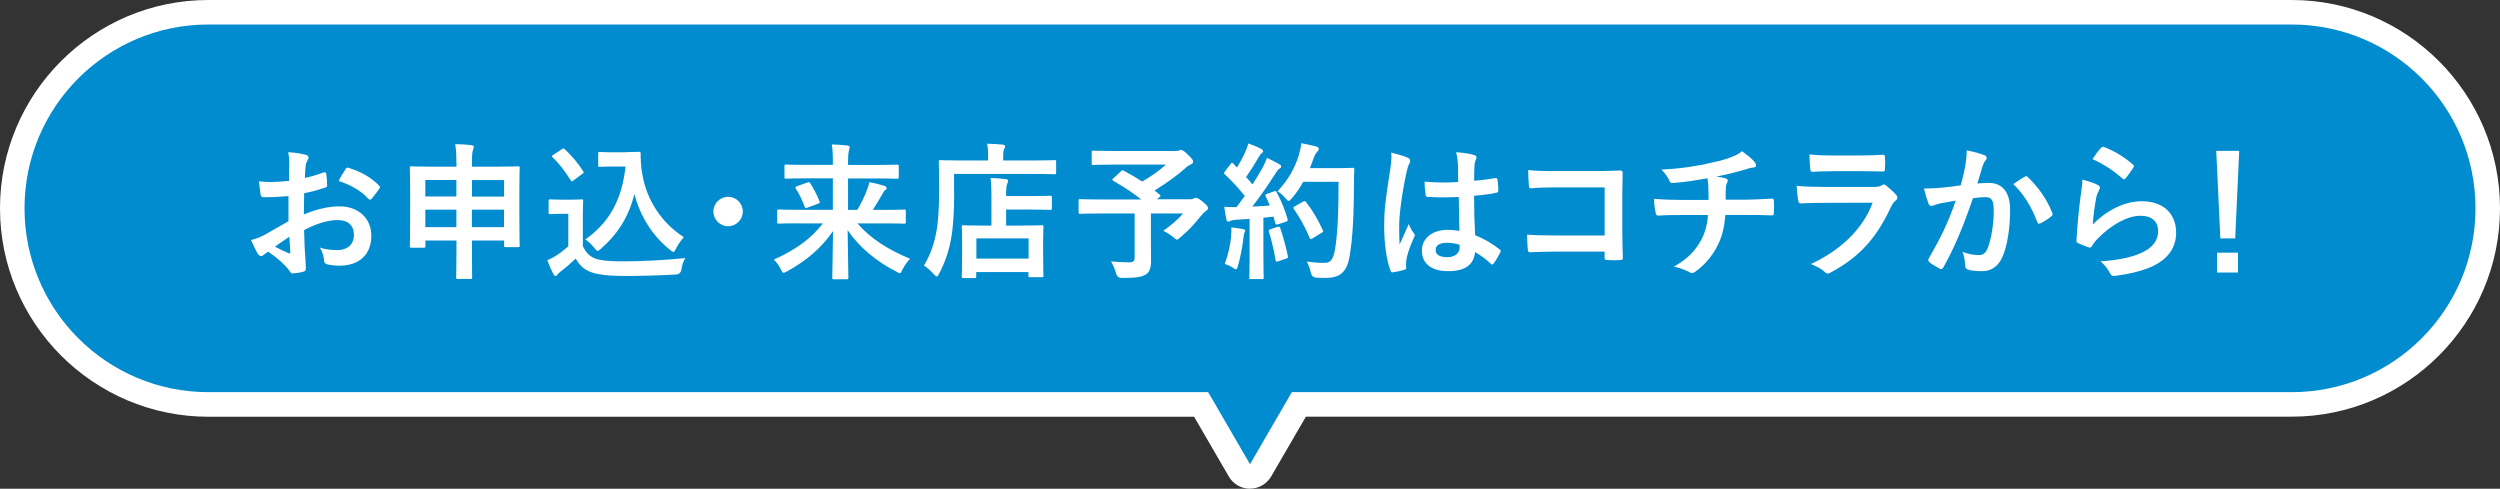 <?xml version="1.0" encoding="UTF-8"?>
<svg id="_レイヤー_2" data-name="レイヤー 2" xmlns="http://www.w3.org/2000/svg" viewBox="0 0 306 59.82">
  <rect x="0" y="0" width="306" height="59.82" fill="#333333" stroke="none"/>
  <defs>
    <style>
      .cls-1 {
        fill: #008ccf;
      }

      .cls-2 {
        fill: #fff;
      }
    </style>
  </defs>
  <g id="_レイヤー_1-2" data-name="レイヤー 1">
    <g>
      <g>
        <path class="cls-2" d="M153,59.82c-1.07,0-2.06-.57-2.59-1.49l-4.25-7.32H25.5C11.44,51,0,39.56,0,25.5S11.44,0,25.5,0h255c14.06,0,25.5,11.44,25.5,25.5s-11.44,25.5-25.5,25.5h-120.66l-4.25,7.32c-.54.92-1.53,1.49-2.59,1.49ZM25.5,6C14.75,6,6,14.75,6,25.5s8.75,19.5,19.5,19.5h122.38c1.07,0,2.06.57,2.59,1.49l2.52,4.35,2.52-4.35c.54-.92,1.53-1.49,2.59-1.49h122.38c10.75,0,19.5-8.75,19.5-19.5s-8.75-19.5-19.5-19.5H25.5Z"/>
        <path class="cls-1" d="M280.5,3H25.5C13.07,3,3,13.07,3,25.5h0c0,12.43,10.07,22.5,22.5,22.5h122.38l5.12,8.82,5.12-8.82h122.38c12.43,0,22.5-10.07,22.5-22.5h0c0-12.43-10.07-22.5-22.5-22.5Z"/>
      </g>
      <g>
        <path class="cls-2" d="M35.34,24c-.9.07-1.82.14-3.02.14-.31,0-.4-.11-.43-.38-.05-.34-.13-.94-.2-1.57.47.07.94.09,1.4.09.76,0,1.53-.07,2.29-.14,0-.59.02-1.28.02-2.05,0-.47-.02-.99-.13-1.46.9.05,1.66.18,2.14.32.22.05.36.18.36.34,0,.07-.04.16-.11.29-.13.23-.22.47-.25.7-.05.47-.07.92-.09,1.5.79-.16,1.53-.4,2.3-.67.16-.05.29-.02.31.16.07.45.11.94.11,1.4,0,.18-.05.23-.23.29-1.19.38-1.49.47-2.58.68-.02.86-.02,1.75-.04,2.61,1.69-.72,3.28-1.01,4.43-.99,2.23.02,3.83,1.44,3.83,3.6,0,2.3-1.48,3.66-3.91,3.66-.52,0-1.1-.07-1.48-.16-.29-.07-.4-.25-.4-.54-.04-.4-.16-1.01-.54-1.53.86.29,1.58.32,2.25.32,1.01,0,1.95-.58,1.95-1.85,0-1.17-.72-1.82-1.98-1.82-1.03,0-2.27.27-4.12,1.22.02.76.04,1.37.07,2.16.05.79.14,1.93.14,2.34,0,.25.04.52-.27.59-.4.11-.97.2-1.33.22-.2.02-.27-.13-.43-.36-.49-.67-1.42-1.53-2.56-2.3-.2.11-.41.25-.58.4-.09.09-.22.13-.31.13-.14,0-.29-.11-.4-.29-.2-.32-.56-1.08-.83-1.67.47-.11,1.06-.31,1.66-.63.77-.43,1.62-.92,2.93-1.67v-3.08ZM33.66,30.19c.5.27,1.12.58,1.69.81.14.04.2.02.18-.14-.04-.47-.07-1.3-.11-1.89-.5.34-1.12.76-1.76,1.22ZM42.27,20.74c.13-.2.18-.25.31-.22,1.66.49,2.88,1.24,3.82,2.2.07.07.11.13.11.18s-.04.11-.07.18c-.23.36-.7.92-.97,1.28-.05.07-.31.09-.36,0-.96-1.06-2.21-1.73-3.66-2.21.23-.49.52-.96.83-1.41Z"/>
        <path class="cls-2" d="M55.86,19.84c0-.99-.04-1.55-.14-2.2.68.02,1.37.05,1.98.13.16.02.29.09.29.18,0,.14-.04.25-.09.38-.09.23-.13.63-.13,1.48v.59h3.17c1.75,0,2.36-.04,2.47-.04.18,0,.2.02.2.2,0,.11-.04.77-.04,2.77v2.63c0,3.35.04,3.98.04,4.09,0,.18-.02.2-.2.2h-1.51c-.18,0-.2-.02-.2-.2v-.61h-3.93v1.17c0,2.14.02,3.24.02,3.33,0,.18-.02.2-.18.2h-1.6c-.16,0-.18-.02-.18-.2,0-.11.04-1.19.04-3.31v-1.19h-3.8v.68c0,.18-.02.2-.2.2h-1.51c-.18,0-.2-.02-.2-.2,0-.11.04-.74.04-4.1v-2.34c0-2.34-.04-2.99-.04-3.12,0-.18.02-.2.2-.2.13,0,.74.04,2.47.04h3.04v-.56ZM52.06,24.05h3.8v-2.02h-3.8v2.02ZM55.86,27.8v-2.14h-3.8v2.14h3.8ZM57.77,22.04v2.02h3.93v-2.02h-3.93ZM61.69,27.8v-2.14h-3.93v2.14h3.93Z"/>
        <path class="cls-2" d="M71.34,30.14c.38.74.74,1.19,1.48,1.49.63.25,1.76.36,3.33.36,2.32,0,5.06-.13,7.74-.4-.25.38-.41.86-.49,1.4q-.09.58-.67.61c-2.29.13-4.43.18-6.3.18s-3.35-.16-4.21-.52c-.83-.34-1.31-.85-1.76-1.6-.56.54-1.19,1.08-1.85,1.58-.18.14-.29.25-.36.36-.09.13-.16.18-.27.18-.07,0-.18-.09-.25-.23-.25-.47-.49-1.04-.74-1.69.47-.22.72-.34,1.06-.56.52-.32,1.04-.74,1.51-1.15v-3.98h-.88c-.97,0-1.22.04-1.31.04-.2,0-.22-.02-.22-.22v-1.39c0-.18.02-.2.22-.2.09,0,.34.04,1.31.04h1.15c.95,0,1.24-.04,1.35-.04.18,0,.2.02.2.2,0,.11-.04.61-.04,1.71v3.82ZM70.22,22.07c-.13.09-.18.13-.23.13s-.09-.04-.14-.13c-.67-1.08-1.4-2.05-2.21-2.81-.14-.13-.11-.18.09-.31l1.01-.67c.2-.13.23-.14.38-.02.83.77,1.6,1.66,2.25,2.68.11.16.11.2-.09.34l-1.04.77ZM76.6,18.62c.83,0,1.4-.04,1.64-.04.13,0,.18.09.18.2,0,.41-.02,1.42.22,2.65.52,2.99,2.29,5.83,5.06,7.6-.31.34-.7.88-.95,1.4-.14.27-.22.4-.32.4-.09,0-.22-.07-.4-.23-2.2-1.76-3.67-4.14-4.38-6.84-.68,2.74-2.02,4.88-4.11,6.7-.2.16-.31.25-.4.25s-.18-.11-.38-.34c-.38-.5-.76-.83-1.12-1.06,2.88-2.02,4.5-4.83,4.92-8.93h-1.57c-1.12,0-1.44.04-1.55.04-.2,0-.22-.02-.22-.22v-1.4c0-.18.02-.2.22-.2.11,0,.43.04,1.55.04h1.6Z"/>
        <path class="cls-2" d="M90.92,25.89c0,.99-.81,1.8-1.8,1.8s-1.8-.81-1.8-1.8.81-1.8,1.8-1.8,1.8.81,1.8,1.8Z"/>
        <path class="cls-2" d="M97.62,27.33c-1.62,0-2.18.04-2.29.04-.18,0-.2-.02-.2-.22v-1.31c0-.18.02-.2.2-.2.11,0,.67.04,2.29.04h4.32v-3.85h-3.31c-1.73,0-2.3.04-2.41.04-.18,0-.2-.02-.2-.2v-1.33c0-.18.02-.2.2-.2.11,0,.68.04,2.41.04h3.31v-.38c0-1.04-.02-1.4-.13-2.12.65.02,1.31.05,1.94.13.18.02.25.11.25.18,0,.18-.07.34-.11.5-.05.23-.09.58-.09,1.3v.4h3.58c1.73,0,2.3-.04,2.41-.04.2,0,.22.02.22.2v1.33c0,.18-.02.2-.22.2-.11,0-.68-.04-2.41-.04h-3.58v3.85h1.13c.5-.86.92-1.69,1.19-2.45.13-.32.23-.63.29-.95.59.11,1.3.29,1.82.45.22.07.29.16.29.29,0,.11-.05.18-.16.23-.11.07-.23.25-.45.65-.34.59-.67,1.15-1.08,1.78h1.55c1.62,0,2.18-.04,2.29-.04.18,0,.2.02.2.2v1.31c0,.2-.02.22-.2.22-.11,0-.67-.04-2.29-.04h-3.44c1.62,1.84,3.58,3.13,6.46,4.34-.36.34-.68.83-.94,1.31-.14.32-.2.45-.32.45-.09,0-.2-.07-.41-.18-2.39-1.22-4.48-2.9-5.98-5.08.04,2.61.09,5.13.09,5.8,0,.18-.02.2-.2.2h-1.57c-.18,0-.2-.02-.2-.2,0-.7.07-3.15.09-5.69-1.46,2.12-3.29,3.64-5.62,4.92-.22.11-.34.18-.43.18-.13,0-.18-.13-.34-.43-.25-.5-.52-.85-.85-1.19,2.59-1.17,4.5-2.48,6-4.43h-3.12ZM98.82,22.34c.2-.07.25-.07.36.09.41.67.77,1.31,1.13,2.21.07.18.02.22-.18.29l-1.3.49c-.23.09-.27.07-.34-.11-.31-.83-.68-1.62-1.08-2.21-.11-.18-.07-.23.14-.31l1.26-.45Z"/>
        <path class="cls-2" d="M116.79,23.55c0,2.43-.11,4.25-.4,5.8-.29,1.51-.74,2.81-1.44,4.14-.13.23-.2.36-.29.36-.07,0-.18-.11-.36-.29-.41-.45-.88-.86-1.21-1.06.7-1.17,1.17-2.38,1.48-3.92.27-1.33.38-2.99.38-5.38,0-2.27-.04-3.29-.04-3.4,0-.18.02-.2.18-.2.11,0,.72.04,2.43.04h3.42v-.59c0-.54-.02-1.01-.11-1.46.67.02,1.3.05,1.91.11.18.02.29.09.29.2,0,.13-.04.23-.11.34-.07.13-.13.38-.13.77v.63h3.89c1.71,0,2.29-.04,2.41-.04.16,0,.18.02.18.2v1.33c0,.18-.02.2-.18.2-.13,0-.7-.04-2.41-.04h-9.9v2.27ZM117.92,34.03c-.18,0-.2-.02-.2-.2,0-.11.04-.54.04-2.88v-1.31c0-1.3-.04-1.75-.04-1.87,0-.18.02-.2.2-.2.11,0,.7.04,2.39.04h1.04v-3.64c0-.85-.02-1.55-.11-2.18.67.02,1.17.04,1.84.13.18.02.31.09.31.18,0,.18-.05.27-.11.4-.11.22-.13.7-.13,1.39v.11h3.01c1.69,0,2.29-.04,2.39-.04.18,0,.2.02.2.2v1.33c0,.18-.02.2-.2.2-.11,0-.7-.04-2.39-.04h-3.01v1.96h1.96c1.71,0,2.3-.04,2.41-.04.18,0,.2.02.2.2,0,.11-.04.58-.04,1.62v1.5c0,2.3.04,2.75.04,2.86,0,.16-.02.18-.2.18h-1.44c-.18,0-.2-.02-.2-.18v-.45h-6.39v.54c0,.18-.02.2-.2.2h-1.39ZM119.51,31.65h6.39v-2.47h-6.39v2.47Z"/>
        <path class="cls-2" d="M137.18,20.96c.14-.14.2-.14.36-.07.77.41,1.53.85,2.27,1.33,1.12-.65,2.09-1.35,2.9-2.07h-6.43c-1.76,0-2.38.04-2.48.04-.16,0-.18-.02-.18-.2v-1.35c0-.18.02-.2.18-.2.11,0,.72.04,2.48.04h7.54c.23,0,.38-.02.47-.05.11-.05.16-.09.25-.09.14,0,.4.13.85.58.54.52.65.68.65.88,0,.16-.11.25-.32.34-.27.13-.45.25-.67.47-.92.83-2.38,1.89-3.73,2.7l.63.52c.14.13.14.14-.05.31l-.29.25h4.07c.23,0,.32-.04.41-.09.09-.05.2-.09.27-.09.14,0,.32.04.9.52.56.45.59.56.59.76,0,.14-.07.22-.25.34-.18.11-.34.27-.67.67-.7.88-1.46,1.73-2.47,2.56-.2.18-.31.27-.41.27-.09,0-.2-.09-.43-.29-.34-.29-.88-.63-1.24-.79.9-.63,1.86-1.42,2.41-2.12h-3.92v2.99c0,1.31.02,2.14.02,2.81,0,.88-.2,1.35-.58,1.62-.52.36-1.19.47-3.01.47q-.56,0-.7-.58c-.14-.5-.36-1.04-.61-1.44.92.07,1.66.11,2.21.11.52,0,.68-.14.68-.65v-5.33h-4.39c-1.6,0-2.16.04-2.27.04-.18,0-.2-.02-.2-.2v-1.4c0-.18.02-.2.2-.2.11,0,.67.04,2.27.04h5.19c-1.08-.88-2.21-1.58-3.4-2.27-.09-.05-.13-.09-.13-.14s.04-.11.13-.18l.9-.83Z"/>
        <path class="cls-2" d="M155.92,23.42c.22-.07.25-.05.34.11.58,1.06,1.03,2.2,1.33,3.26.05.2.02.29-.22.36l-.96.31c-.2.05-.27.04-.31-.13l-.22-.81c-.41.05-.83.09-1.24.13v4.95c0,1.66.04,2.27.04,2.36,0,.18-.02.2-.2.2h-1.37c-.18,0-.2-.02-.2-.2,0-.11.04-.7.04-2.36v-4.81l-1.69.11c-.31.02-.56.09-.67.14-.09.05-.16.09-.27.09-.13,0-.18-.13-.22-.31-.09-.43-.16-.85-.25-1.51.54.04,1.03.05,1.5.04l1.01-1.37c-.74-.92-1.55-1.8-2.43-2.63-.07-.07-.11-.11-.11-.16s.05-.13.13-.23l.67-.88c.07-.11.13-.16.18-.16s.09.04.16.11l.45.47c.36-.59.67-1.15.97-1.82.23-.49.32-.77.42-1.12.49.18,1.12.43,1.57.67.16.09.23.18.23.29,0,.09-.07.16-.16.23-.14.11-.22.2-.34.43-.58.99-1.03,1.71-1.58,2.49.27.31.54.59.79.9.41-.65.81-1.31,1.21-2,.22-.4.41-.85.56-1.24.54.25,1.1.52,1.51.77.16.09.22.16.22.27,0,.13-.05.2-.2.27-.18.11-.32.31-.59.74-.92,1.46-1.91,2.84-2.74,3.91.7-.04,1.44-.07,2.14-.13-.16-.4-.32-.77-.5-1.13-.09-.18-.05-.22.18-.31l.83-.29ZM150.68,28.84c.04-.34.05-.61.04-1.01.54.07,1.03.13,1.39.2.22.04.31.13.31.22s-.05.16-.11.27c-.05.07-.07.29-.11.58-.11,1.04-.38,2.43-.68,3.46-.07.27-.14.4-.25.4-.09,0-.22-.07-.41-.22-.25-.18-.7-.36-.95-.43.43-1.19.68-2.3.79-3.46ZM156.39,27.78c.22-.07.25-.04.32.16.32.97.72,2.32.92,3.4.04.2.02.25-.22.32l-.96.32c-.27.09-.29.04-.32-.14-.18-1.1-.54-2.63-.81-3.46-.07-.2-.05-.23.16-.31l.9-.31ZM159.52,22.25c-.38.68-.83,1.37-1.4,2.02-.2.22-.29.32-.4.32-.09,0-.2-.11-.38-.32-.32-.4-.65-.67-.97-.85,1.4-1.51,2.11-2.88,2.58-4.36.14-.47.27-.97.34-1.53.68.13,1.39.29,1.75.38.23.07.38.16.38.29,0,.14-.02.2-.18.36-.14.13-.32.42-.5.92-.13.36-.25.74-.41,1.1h3.4c1.3,0,1.71-.04,1.82-.04.18,0,.22.04.22.22-.04.5-.04.99-.04,1.49-.02,4.14-.14,6.64-.52,9.02-.29,1.84-1.04,2.7-2.74,2.74-.38,0-.88.02-1.35-.02q-.54-.04-.67-.61c-.11-.49-.31-1.03-.5-1.37.97.13,1.58.18,2.29.16.67,0,.97-.59,1.15-1.55.34-1.95.45-4.63.45-8.37h-4.3ZM159.5,24.68c.2-.11.25-.07.36.05.79,1.01,1.51,2.25,2.05,3.44.09.18.05.23-.16.34l-1.13.68c-.2.13-.27.09-.34-.11-.52-1.28-1.17-2.41-1.89-3.47-.13-.18-.13-.23.11-.36l1.01-.58Z"/>
        <path class="cls-2" d="M172.34,19.32c.2.11.27.22.27.36,0,.13-.05.25-.13.4-.13.22-.2.47-.32.99-.59,2.72-.9,5.24-.9,6.55,0,.72,0,1.55.05,2.3.36-.83.74-1.6,1.12-2.5.25.58.4.83.63,1.13.07.09.11.16.11.25s-.04.18-.11.29c-.63,1.42-.85,2.21-.92,2.74-.07.5-.04.77-.02.95.02.13-.05.18-.22.23-.34.13-.86.23-1.35.31-.2.05-.27.04-.36-.22-.5-1.28-.77-3.42-.77-5.49,0-1.73.14-3.17.74-6.82.09-.63.2-1.4.13-2.12.72.18,1.69.47,2.05.65ZM178.53,24.12c-1.22.04-2.48.07-3.71-.02-.23,0-.31-.05-.32-.23-.07-.43-.13-1.08-.13-1.64,1.35.13,2.75.14,4.11.05,0-.65-.02-1.22-.02-1.89-.02-.65-.07-1.12-.23-1.76,1.04.09,1.58.16,2.18.34.2.05.32.14.32.31,0,.09-.04.14-.11.31s-.13.4-.14.63c-.04.61-.04,1.08-.04,1.91.85-.07,1.78-.2,2.56-.32.22-.05.25.02.29.22.07.32.11.9.11,1.28,0,.16-.07.25-.2.27-.65.16-1.84.31-2.77.38,0,2.02.04,3.28.13,4.83,1.06.43,1.98.94,2.99,1.73.16.11.18.16.09.36-.23.47-.52.97-.83,1.39-.05.07-.11.11-.16.11s-.11-.04-.16-.09c-.56-.52-1.15-.97-1.94-1.44-.14,1.51-1.17,2.34-3.29,2.34s-3.22-.97-3.22-2.52,1.33-2.54,3.15-2.54c.47,0,1.01.05,1.44.14-.04-1.39-.05-2.7-.07-4.12ZM177.07,29.72c-.85,0-1.35.31-1.35.86s.4.9,1.46.9c.9,0,1.48-.52,1.48-1.17,0-.13,0-.22-.02-.36-.58-.18-1.06-.23-1.57-.23Z"/>
        <path class="cls-2" d="M196.39,22.94h-6.28c-1.22,0-2.07.04-2.7.11-.2,0-.27-.09-.27-.31-.05-.49-.09-1.33-.09-1.93,1.08.11,1.71.13,3.01.13h5.35c.94,0,1.89-.04,2.84-.07.29,0,.38.07.36.31,0,.95-.04,1.89-.04,2.84v4.3c0,1.31.05,2.75.07,3.26,0,.18-.07.23-.32.25-.5.04-1.08.04-1.58,0-.29-.02-.34-.04-.34-.31v-.72h-6.19c-1.13,0-2.09.05-2.95.07-.16,0-.23-.07-.25-.27-.05-.47-.09-1.12-.09-1.87.85.05,1.89.09,3.31.09h6.18v-5.89Z"/>
        <path class="cls-2" d="M209.13,24.47c0-.58-.02-1.3-.04-1.82-.02-.23-.04-.47-.09-.83-1.19.22-2.88.49-4.27.58-.27.04-.38-.2-.45-.4-.18-.36-.43-.74-.92-1.24,2.25-.11,3.66-.34,5.35-.67,1.24-.27,2.14-.47,2.97-.77.85-.32,1.15-.5,1.55-.81.61.45,1.19.9,1.48,1.26.14.14.23.31.23.5s-.18.23-.47.25c-.38.05-.76.22-1.13.31-1.1.31-2.2.58-3.26.79.47.05.88.13,1.17.23.14.04.23.13.23.25,0,.09-.05.18-.11.31-.07.16-.11.34-.13.61-.02.4-.02.81-.02,1.42h2.23c1.13,0,2.66-.09,3.47-.13.18,0,.18.09.2.29.04.47.02,1.03,0,1.44-.02.25-.02.32-.23.32-1.13-.04-2.18-.05-3.49-.05h-2.21c-.14,1.53-.4,2.61-.9,3.62-.63,1.33-1.69,2.59-2.86,3.37-.11.07-.2.13-.31.13-.09,0-.2-.04-.32-.11-.65-.34-1.31-.56-1.91-.68,1.8-1.06,2.63-1.98,3.37-3.33.47-.92.72-1.87.79-2.99h-3.21c-.65,0-1.98,0-2.86.07-.23.02-.29-.13-.34-.41-.09-.34-.18-1.08-.18-1.64,1.28.11,2.61.13,3.49.13h3.17Z"/>
        <path class="cls-2" d="M223.08,24.83c-.9,0-1.8.02-2.7.07-.16,0-.23-.11-.27-.34-.11-.45-.14-1.12-.2-1.82,1.03.11,2.12.14,3.31.14h6.18c.31,0,.67-.04.95-.2.09-.07.16-.11.23-.11.09,0,.18.05.27.13.43.34.92.79,1.21,1.12.13.13.18.25.18.38,0,.11-.05.23-.2.34-.29.23-.41.43-.61.85-1.8,3.83-3.87,6.09-7.35,7.96-.14.07-.25.13-.36.13-.13,0-.25-.07-.4-.22-.49-.43-1.06-.7-1.67-.94,3.33-1.55,6.27-4.03,7.56-7.51l-6.14.02ZM224.29,20.96c-.81,0-1.71.02-2.47.07-.18,0-.23-.11-.25-.4-.05-.38-.09-1.17-.09-1.73,1.1.11,1.64.13,2.95.13h3.24c1.17,0,2.12-.05,2.83-.09.16,0,.22.09.22.29.04.45.04.95,0,1.4,0,.31-.05.38-.32.36-.59,0-1.44-.04-2.54-.04h-3.57Z"/>
        <path class="cls-2" d="M240.54,20.4c.09-.54.18-1.24.18-2,.94.2,1.44.32,2.16.59.18.05.29.2.29.36,0,.09-.04.18-.13.27-.18.23-.27.43-.36.68-.23.74-.41,1.4-.65,2.16.49-.05,1.03-.07,1.4-.07,1.69,0,2.61,1.15,2.61,3.33s-.36,4.48-.97,5.78c-.52,1.15-1.39,1.69-2.43,1.69-.86,0-1.39-.07-1.78-.2-.22-.07-.32-.23-.32-.5-.05-.58-.09-1.08-.34-1.67.81.31,1.42.4,1.98.4.59,0,.86-.22,1.15-.95.38-1.01.7-2.72.7-4.47,0-1.28-.23-1.67-1.03-1.67-.43,0-.99.05-1.51.13-1.19,3.46-2.21,5.94-3.62,8.46-.11.23-.25.27-.47.16-.32-.16-1.03-.59-1.24-.79-.09-.09-.14-.16-.14-.27,0-.05.02-.13.07-.2,1.44-2.5,2.38-4.41,3.29-7.06-.7.11-1.28.22-1.76.31-.47.09-.76.2-.99.29-.25.09-.47.05-.58-.23-.16-.41-.36-1.06-.56-1.85.79,0,1.58-.05,2.38-.13.76-.07,1.42-.16,2.12-.27.29-1.03.41-1.66.54-2.27ZM247.87,21.6c.13-.07.22-.04.34.09,1.22,1.15,2.32,2.65,2.99,4.38.07.16.05.25-.07.36-.31.29-.99.72-1.35.9-.18.09-.36.07-.41-.14-.72-1.89-1.66-3.44-2.95-4.66.45-.31.97-.67,1.46-.92Z"/>
        <path class="cls-2" d="M256.74,22.63c.2.09.29.2.29.34,0,.09-.04.18-.09.27-.16.29-.29.61-.36.95-.18.92-.36,2.25-.43,3.28,1.66-1.67,3.82-2.84,6.01-2.84,2.63,0,4.2,1.53,4.2,3.85,0,1.96-1.17,3.26-2.72,4.03-1.21.61-3.06,1.04-4.61,1.24-.4.05-.56.04-.72-.23-.34-.61-.67-1.1-1.22-1.53,2.02-.13,3.75-.47,4.95-1.01,1.46-.63,2.12-1.57,2.12-2.72,0-.97-.61-1.85-2.16-1.85s-3.49,1.03-5.19,2.74c-.32.32-.56.63-.77.99-.11.18-.18.18-.41.13-.41-.14-.85-.31-1.22-.49-.18-.07-.25-.11-.25-.36.11-2.09.34-4.21.56-5.82.07-.54.16-1.01.16-1.62.7.2,1.46.41,1.87.65ZM257.19,18.08c.09-.09.2-.14.34-.09,1.33.52,2.45,1.21,3.53,2.14.09.07.13.13.13.2,0,.05-.04.13-.09.22-.23.38-.61.9-.92,1.26-.07.09-.14.14-.2.14-.07,0-.13-.04-.22-.13-1.01-.88-2.21-1.71-3.64-2.34.43-.65.77-1.12,1.06-1.4Z"/>
        <path class="cls-2" d="M273.59,29.18h-1.82l-.5-10.71h2.81l-.49,10.71ZM273.93,30.93v2.43h-2.56v-2.43h2.56Z"/>
      </g>
    </g>
  </g>
</svg>